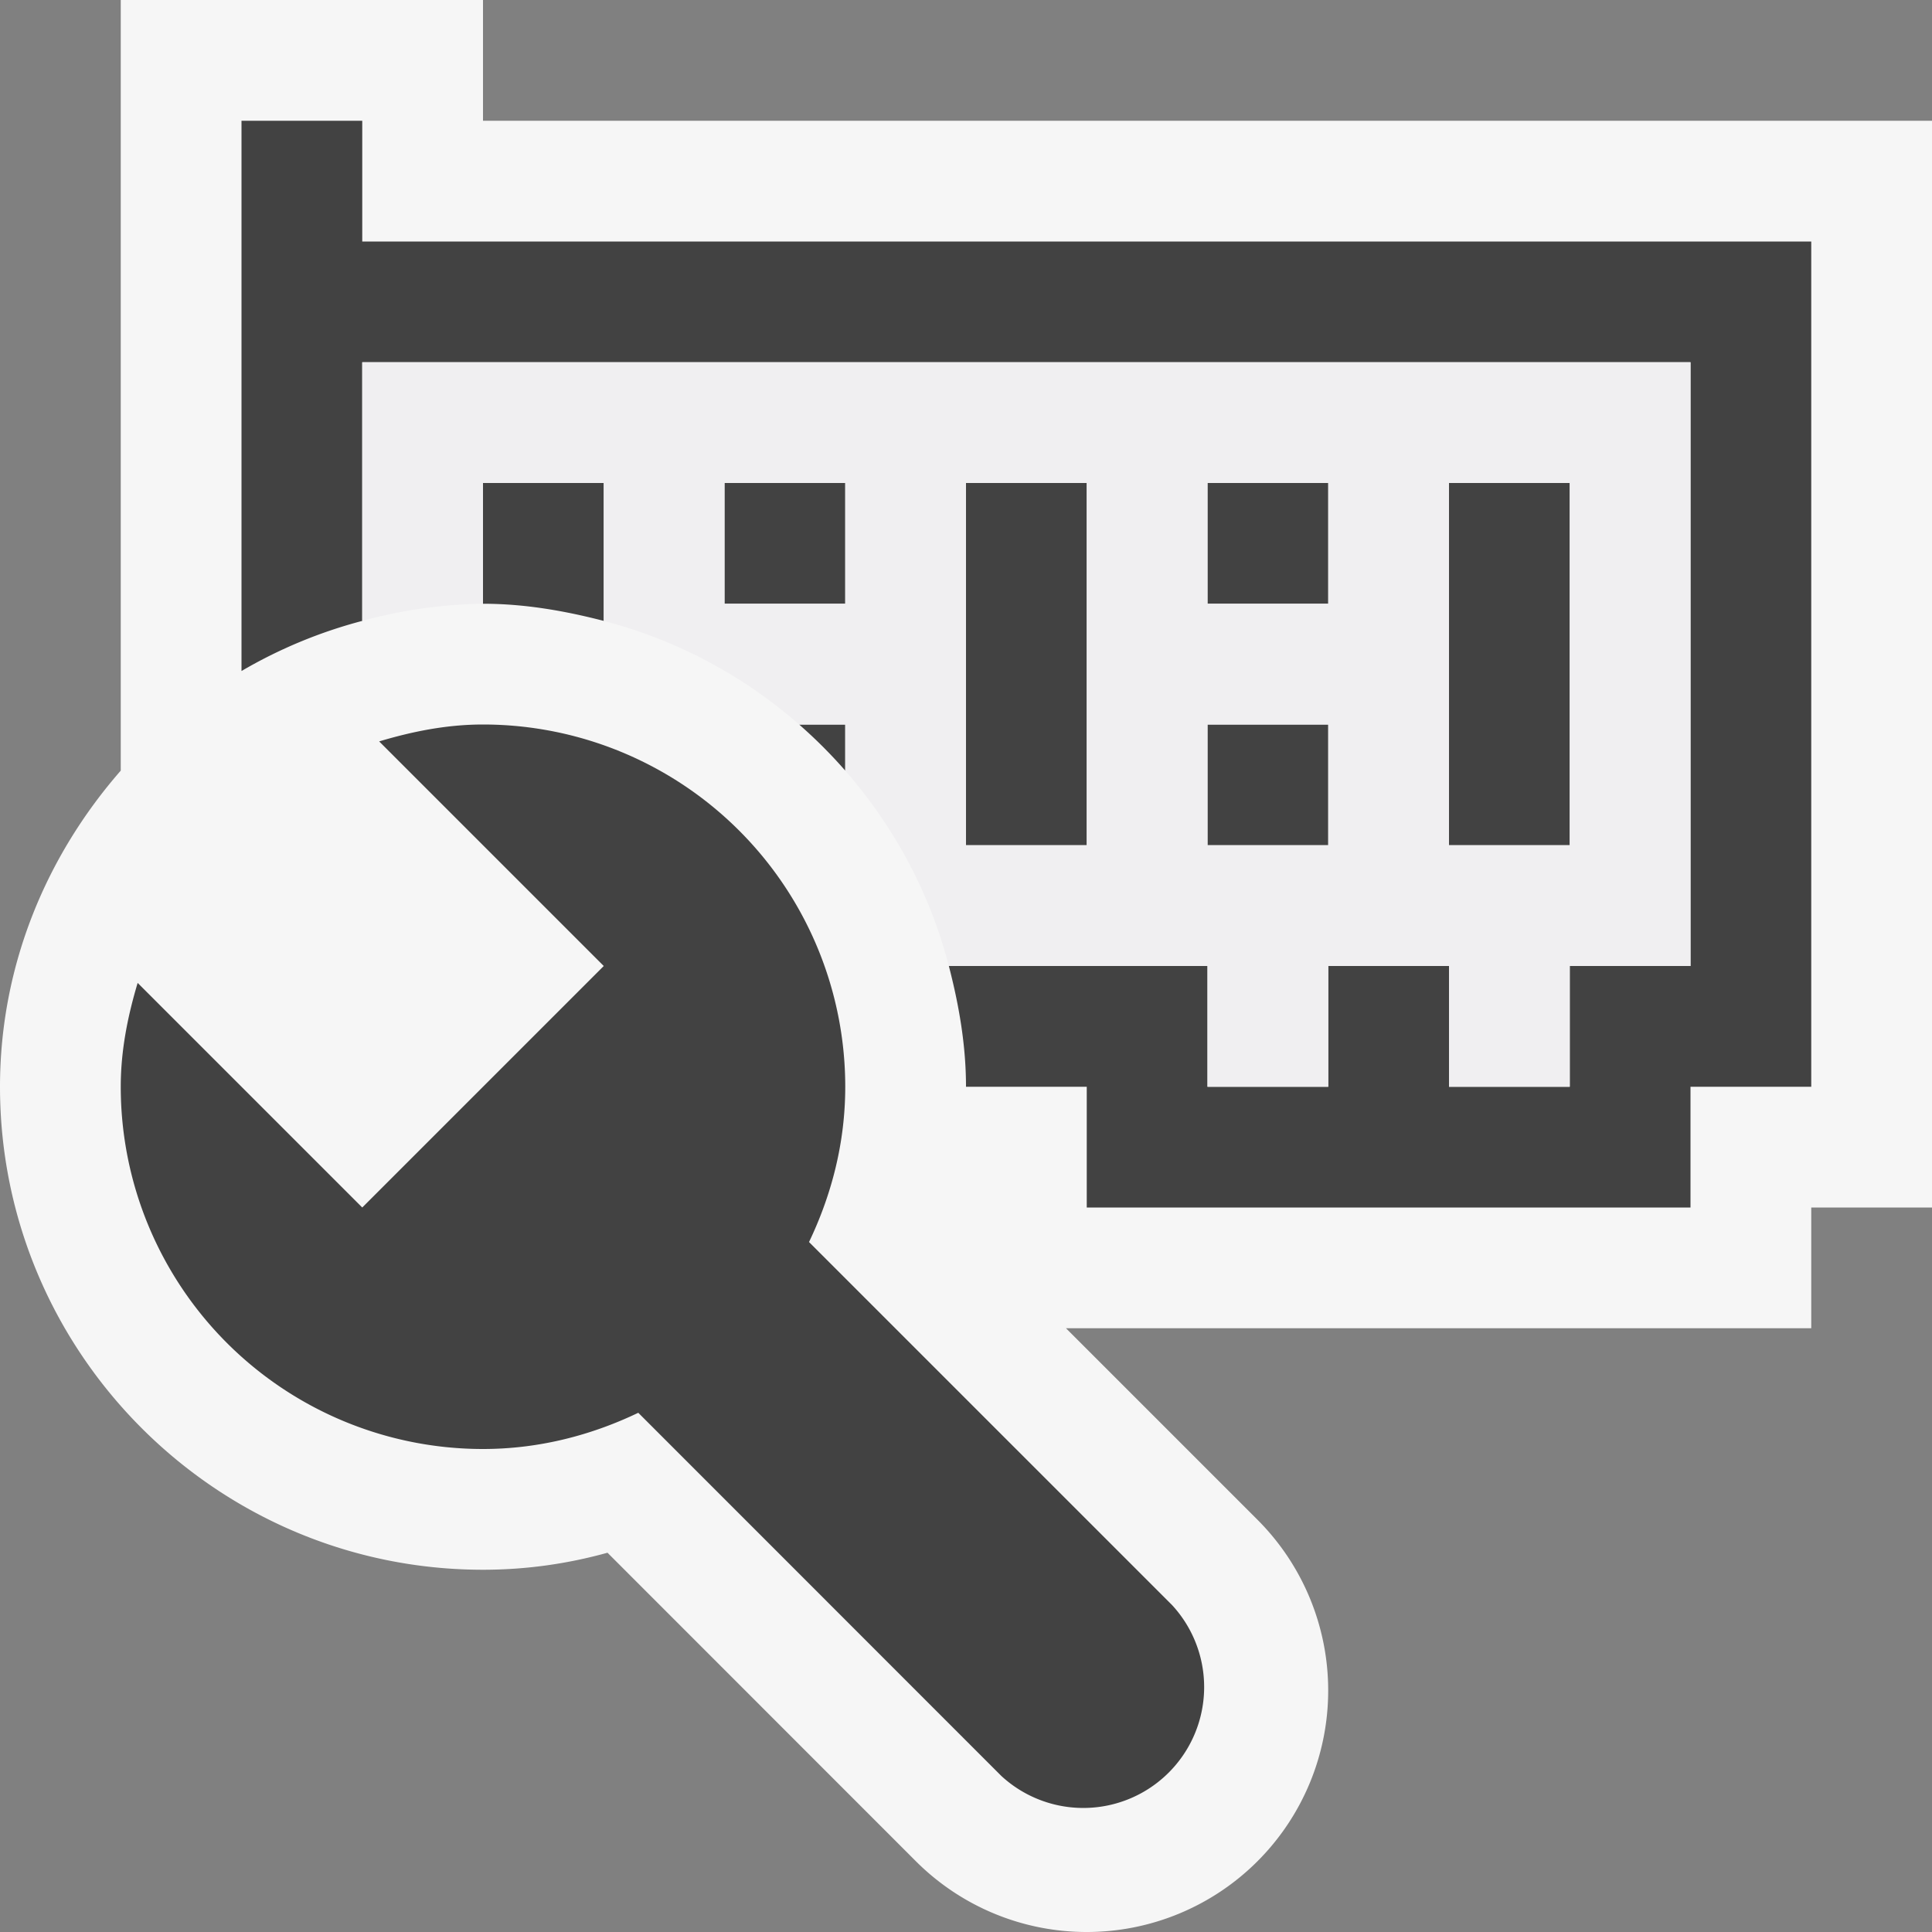<svg xmlns="http://www.w3.org/2000/svg" viewBox="0 0 16 16"><rect x="0" y="0" width="16" height="16" fill="#808080" stroke="none"/><style>.st0{opacity:0}.st0,.st1{fill:#f6f6f6}.st2{fill:#424242}.st3{fill:#f0eff1}</style><g id="outline"><path class="st0" d="M0 0h16v16H0z"/><path class="st1" d="M4 1V0H1v6.382C.385 7.086 0 7.995 0 9c0 2.205 1.794 4 4 4 .348 0 .693-.047 1.031-.141l2.554 2.555a2 2 0 0 0 2.829-2.828L8.828 11H15v-1h1V1H4z"/></g><g id="icon_x5F_bg"><path class="st2" d="M7 6.382V6h-.382c.136.119.263.246.382.382zM6 4h1v1H6z"/><path class="st2" d="M3 2V1H2v4.557a3.984 3.984 0 0 1 1-.415V3h11v5h-1v1h-1V8h-1v1h-1V8H7.858c.083.321.142.653.142 1h1v1h5V9h1V2H3z"/><path class="st2" d="M4 5c.347 0 .679.059 1 .142V4H4v1zM10 4h1v1h-1zM12 4h1v3h-1zM10 6h1v1h-1zM8 4h1v3H8zM9.707 13.293L6.7 10.286C6.887 9.895 7 9.463 7 9a3 3 0 0 0-3-3c-.301 0-.586.058-.86.14L5 8l-2 2-1.86-1.86C1.058 8.414 1 8.699 1 9a3 3 0 0 0 3 3c.462 0 .895-.113 1.286-.3l3.006 3.007a1.001 1.001 0 0 0 1.415-1.414z"/></g><path class="st3" d="M3 3v2.142A3.978 3.978 0 0 1 4 5V4h1v1.142A3.977 3.977 0 0 1 6.618 6H7v.382c.402.461.7 1.009.858 1.618H10v1h1V8h1v1h1V8h1V3H3zm4 2H6V4h1v1zm2 2H8V4h1v3zm2 0h-1V6h1v1zm0-2h-1V4h1v1zm2 2h-1V4h1v3z" id="icon_x5F_fg"/></svg>